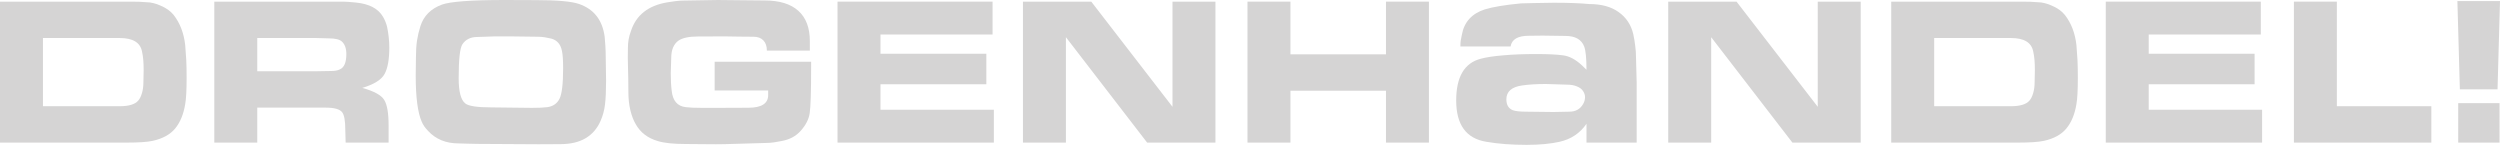 <?xml version="1.0" encoding="UTF-8" standalone="no"?>
<!-- Created with Inkscape (http://www.inkscape.org/) -->

<svg
   xmlns:dc="http://purl.org/dc/elements/1.1/"
   xmlns:cc="http://creativecommons.org/ns#"
   xmlns:rdf="http://www.w3.org/1999/02/22-rdf-syntax-ns#"
   xmlns:svg="http://www.w3.org/2000/svg"
   xmlns="http://www.w3.org/2000/svg"
   xmlns:sodipodi="http://sodipodi.sourceforge.net/DTD/sodipodi-0.dtd"
   xmlns:inkscape="http://www.inkscape.org/namespaces/inkscape"
   width="385.772mm"
   height="22.354mm"
   viewBox="0 0 1366.908 79.207"
   id="svg2"
   version="1.1"
   inkscape:version="0.91 r13725"
   sodipodi:docname="Drogenhandel-Schriftzug.svg">
  <defs
     id="defs4" />
  <sodipodi:namedview
     id="base"
     pagecolor="#ffffff"
     bordercolor="#666666"
     borderopacity="1.0"
     inkscape:pageopacity="0.0"
     inkscape:pageshadow="2"
     inkscape:zoom="0.49497475"
     inkscape:cx="1261.5814"
     inkscape:cy="6.2351138"
     inkscape:document-units="px"
     inkscape:current-layer="layer1"
     showgrid="false"
     fit-margin-top="0"
     fit-margin-left="0"
     fit-margin-right="0"
     fit-margin-bottom="0"
     inkscape:window-width="1600"
     inkscape:window-height="837"
     inkscape:window-x="-8"
     inkscape:window-y="-8"
     inkscape:window-maximized="1"
     showguides="false" />
  <g
     inkscape:label="Ebene 1"
     inkscape:groupmode="layer"
     id="layer1"
     transform="translate(620.006,-487.789)">
    <g
       style="font-style:normal;font-weight:normal;font-size:131.423px;line-height:70%;font-family:sans-serif;text-align:start;letter-spacing:0px;word-spacing:0px;text-anchor:start;fill:#d5d4d4;fill-opacity:1;stroke:none;stroke-width:1px;stroke-linecap:butt;stroke-linejoin:miter;stroke-opacity:1"
       id="text3364">
      <path
         d="m -548.327,488.687 q 2.246,0 4.364,0.064 2.118,0.064 4.043,0.257 1.989,0 3.85,0.513 1.925,0.449 3.85,1.348 4.62,1.925 7.187,5.134 5.198,6.674 6.289,16.428 0.385,4.299 0.578,8.214 0.193,3.85 0.193,9.626 0,10.203 -0.77,14.439 -1.348,8.278 -5.455,13.284 -4.107,5.005 -12.321,6.802 -4.364,0.963 -14.31,0.963 l -69.177,0 0,-77.07 71.68,0 z m -48.193,19.893 0,37.284 41.968,0 q 7.444,0 10.075,-3.016 1.283,-1.412 2.053,-4.043 0.834,-2.631 0.834,-6.289 l 0.128,-6.353 q 0,-3.08 -0.193,-5.455 -0.193,-2.439 -0.706,-4.749 -1.412,-7.38 -12.193,-7.38 l -41.968,0 z"
         style="font-style:normal;font-variant:normal;font-weight:100;font-stretch:extra-expanded;line-height:70%;font-family:'Green Mountain 3';-inkscape-font-specification:'Green Mountain 3 Thin Extra-Expanded';text-align:center;text-anchor:middle;fill:#d5d4d4;fill-opacity:1"
         id="path5589" />
      <path
         d="m -434.807,488.687 q 3.85,0 5.262,0.128 1.476,0.064 4.299,0.385 10.781,1.091 14.695,7.829 1.476,2.567 2.182,5.39 0.578,2.759 0.898,5.647 0.321,2.824 0.321,5.84 0,9.562 -2.567,14.31 -2.567,4.749 -12.193,7.636 9.69,2.695 12,6.61 2.374,3.85 2.374,13.861 l 0,9.433 -23.487,0 -0.193,-7.123 q 0,-7.251 -1.733,-9.497 -1.925,-2.503 -9.112,-2.503 l -37.284,0 0,19.123 -23.487,0 0,-77.07 68.022,0 z m -44.535,19.893 0,18.161 32.856,0 q 1.091,0 3.529,-0.064 2.503,-0.064 3.914,-0.064 1.476,0 2.631,-0.193 1.219,-0.193 2.246,-0.706 3.529,-1.54 3.529,-8.342 0,-4.62 -2.439,-6.866 -1.861,-1.733 -7.123,-1.733 l -6.866,-0.193 -32.278,0 z"
         style="font-style:normal;font-variant:normal;font-weight:100;font-stretch:extra-expanded;line-height:70%;font-family:'Green Mountain 3';-inkscape-font-specification:'Green Mountain 3 Thin Extra-Expanded';text-align:center;text-anchor:middle;fill:#d5d4d4;fill-opacity:1"
         id="path5591" />
      <path
         d="m -359.149,566.463 q -2.631,0 -5.455,-0.128 -2.759,-0.064 -4.492,-0.128 -5.39,0 -9.562,-1.733 -4.171,-1.733 -7.187,-5.005 -2.567,-2.567 -3.658,-5.326 -1.54,-3.529 -2.374,-9.754 -0.834,-6.289 -0.834,-15.273 l 0.128,-10.011 q 0,-5.07 0.578,-9.112 0.642,-4.107 1.861,-7.893 2.695,-8.471 11.808,-11.808 3.337,-1.219 11.872,-1.861 8.535,-0.642 22.46,-0.642 l 16.877,0.064 q 17.711,0 23.743,2.118 12.193,4.235 13.989,17.968 0.193,1.861 0.385,5.005 0.193,3.144 0.193,6.225 l 0.193,12.706 q 0,8.021 -0.578,12.963 -0.578,4.877 -2.439,9.048 -2.695,6.225 -8.214,9.497 -5.455,3.209 -13.669,3.209 l -11.936,0.064 -33.69,-0.193 z m 29.968,-19.701 q 5.583,0 8.406,-0.385 4.685,-0.642 6.674,-4.556 1.989,-3.914 1.989,-16.749 0,-6.545 -0.642,-9.433 -1.027,-5.39 -5.775,-6.738 -1.54,-0.385 -3.529,-0.706 -1.989,-0.321 -3.914,-0.321 l -15.016,-0.193 -8.471,0 q -1.989,0 -5.39,0.193 -3.337,0.128 -4.107,0.128 -2.888,0 -4.877,1.027 -1.989,0.963 -3.337,2.952 -2.053,3.08 -2.053,18.61 0,10.909 3.594,13.733 2.567,2.182 14.31,2.182 l 22.139,0.257 z"
         style="font-style:normal;font-variant:normal;font-weight:100;font-stretch:extra-expanded;line-height:70%;font-family:'Green Mountain 3';-inkscape-font-specification:'Green Mountain 3 Thin Extra-Expanded';text-align:center;text-anchor:middle;fill:#d5d4d4;fill-opacity:1"
         id="path5593" />
      <path
         d="m -200.709,515.447 q 0,-3.594 -1.925,-5.583 -1.925,-1.989 -5.39,-1.989 -3.401,0 -7.636,-0.064 -4.235,-0.064 -8.214,-0.128 l -14.631,0.064 q -7.187,0 -10.524,2.246 -1.861,1.283 -2.952,3.722 -1.027,2.374 -1.027,5.904 l -0.257,8.278 q 0,5.647 0.513,9.497 0.834,8.214 7.701,8.984 2.888,0.385 8.856,0.385 l 9.369,0 15.979,-0.064 q 10.845,0 10.845,-6.931 l 0,-2.503 -29.262,0 0,-15.722 52.749,0 0,2.759 q 0,20.15 -0.77,25.284 -0.706,5.07 -5.07,9.882 -3.85,4.235 -10.139,5.39 -2.053,0.385 -4.364,0.77 -2.31,0.321 -4.299,0.321 -1.861,0 -15.401,0.449 -7.765,0.257 -12,0.257 l -16.364,-0.128 q -10.203,0 -15.401,-1.604 -8.214,-2.374 -12.064,-9.177 -1.861,-3.144 -2.952,-7.636 -1.091,-4.556 -1.091,-10.075 0,-4.3 -0.064,-6.931 -0.257,-10.588 -0.257,-11.551 l 0.064,-5.711 q 0,-2.246 0.385,-4.492 0.385,-2.246 1.283,-4.62 4.235,-13.027 19.829,-15.658 1.861,-0.321 4.364,-0.642 2.567,-0.321 3.979,-0.321 l 19.38,-0.321 q 5.904,0 12.193,0.128 6.289,0.064 13.348,0.128 12.128,0 18.417,5.647 6.289,5.647 6.289,16.556 l 0,5.198 -23.487,0 z"
         style="font-style:normal;font-variant:normal;font-weight:100;font-stretch:extra-expanded;line-height:70%;font-family:'Green Mountain 3';-inkscape-font-specification:'Green Mountain 3 Thin Extra-Expanded';text-align:center;text-anchor:middle;fill:#d5d4d4;fill-opacity:1"
         id="path5595" />
      <path
         d="m -162.078,488.687 84.771,0 0,17.968 -61.284,0 0,10.524 57.883,0 0,16.685 -57.883,0 0,13.925 61.99,0 0,17.968 -85.476,0 0,-77.07 z"
         style="font-style:normal;font-variant:normal;font-weight:100;font-stretch:extra-expanded;line-height:70%;font-family:'Green Mountain 3';-inkscape-font-specification:'Green Mountain 3 Thin Extra-Expanded';text-align:center;text-anchor:middle;fill:#d5d4d4;fill-opacity:1"
         id="path5597" />
      <path
         d="m -23.339,488.687 44.407,57.498 0,-57.498 23.487,0 0,77.07 -37.348,0 -44.407,-57.626 0,57.626 -23.487,0 0,-77.07 37.348,0 z"
         style="font-style:normal;font-variant:normal;font-weight:100;font-stretch:extra-expanded;line-height:70%;font-family:'Green Mountain 3';-inkscape-font-specification:'Green Mountain 3 Thin Extra-Expanded';text-align:center;text-anchor:middle;fill:#d5d4d4;fill-opacity:1"
         id="path5599" />
      <path
         d="m 62.073,488.687 23.487,0 0,28.813 52.236,0 0,-28.813 23.487,0 0,77.07 -23.487,0 0,-28.364 -52.236,0 0,28.364 -23.487,0 0,-77.07 z"
         style="font-style:normal;font-variant:normal;font-weight:100;font-stretch:extra-expanded;line-height:70%;font-family:'Green Mountain 3';-inkscape-font-specification:'Green Mountain 3 Thin Extra-Expanded';text-align:center;text-anchor:middle;fill:#d5d4d4;fill-opacity:1"
         id="path5601" />
      <path
         d="m 246.191,513.276 q -2.213,-5.841 -10.266,-5.841 l -12.479,-0.177 -7.523,0.088 q -9.027,0 -10.001,5.841 l -27.435,0 q 0,-2.124 0.177,-3.186 0.177,-1.151 0.62,-3.186 1.859,-10.443 12.567,-13.895 6.726,-2.036 19.736,-3.275 1.062,0 6.992,-0.177 5.93,-0.177 10.974,-0.177 11.859,0 19.293,0.708 10.089,0 16.196,4.425 6.195,4.425 7.965,12.036 0.708,3.275 1.062,6.372 0.443,3.009 0.443,6.638 l 0.354,13.364 0,32.922 -27.435,0 0,-10.266 q -5.31,7.7 -14.691,9.824 -3.54,0.797 -8.054,1.239 -4.425,0.443 -10.001,0.443 -12.479,0 -22.037,-1.682 -16.461,-2.655 -16.461,-22.568 0,-19.382 13.452,-22.833 4.602,-1.239 12.302,-1.859 7.788,-0.708 17.877,-0.708 9.647,0 14.78,0.708 5.133,0.62 10.355,5.487 l 2.478,2.39 q 0,-9.293 -1.239,-12.656 z m -42.569,28.851 q 0,4.514 3.54,5.93 2.213,0.797 7.346,0.797 l 14.868,0.177 8.673,-0.177 q 5.133,0 7.523,-4.16 1.062,-1.77 1.062,-3.806 0,-1.682 -1.062,-3.275 -1.062,-1.682 -3.363,-2.567 -2.213,-0.974 -5.576,-0.974 l -11.417,-0.354 q -7.434,0 -13.01,0.797 -8.585,1.239 -8.585,7.611 z"
         style="font-size:181.25px"
         id="path5603" />
      <path
         d="m 329.466,488.687 44.407,57.498 0,-57.498 23.487,0 0,77.07 -37.348,0 -44.407,-57.626 0,57.626 -23.487,0 0,-77.07 37.348,0 z"
         style="font-style:normal;font-variant:normal;font-weight:100;font-stretch:extra-expanded;line-height:70%;font-family:'Green Mountain 3';-inkscape-font-specification:'Green Mountain 3 Thin Extra-Expanded';text-align:center;text-anchor:middle;fill:#d5d4d4;fill-opacity:1"
         id="path5605" />
      <path
         d="m 485.723,488.687 q 2.246,0 4.364,0.064 2.118,0.064 4.043,0.257 1.989,0 3.85,0.513 1.925,0.449 3.85,1.348 4.62,1.925 7.187,5.134 5.198,6.674 6.289,16.428 0.385,4.299 0.578,8.214 0.193,3.85 0.193,9.626 0,10.203 -0.77,14.439 -1.348,8.278 -5.455,13.284 -4.107,5.005 -12.321,6.802 -4.364,0.963 -14.31,0.963 l -69.177,0 0,-77.07 71.68,0 z m -48.193,19.893 0,37.284 41.968,0 q 7.444,0 10.075,-3.016 1.283,-1.412 2.053,-4.043 0.834,-2.631 0.834,-6.289 l 0.128,-6.353 q 0,-3.08 -0.193,-5.455 -0.193,-2.439 -0.706,-4.749 -1.412,-7.38 -12.193,-7.38 l -41.968,0 z"
         style="font-style:normal;font-variant:normal;font-weight:100;font-stretch:extra-expanded;line-height:70%;font-family:'Green Mountain 3';-inkscape-font-specification:'Green Mountain 3 Thin Extra-Expanded';text-align:center;text-anchor:middle;fill:#d5d4d4;fill-opacity:1"
         id="path5607" />
      <path
         d="m 531.349,488.687 84.771,0 0,17.968 -61.284,0 0,10.524 57.883,0 0,16.685 -57.883,0 0,13.925 61.99,0 0,17.968 -85.477,0 0,-77.07 z"
         style="font-style:normal;font-variant:normal;font-weight:100;font-stretch:extra-expanded;line-height:70%;font-family:'Green Mountain 3';-inkscape-font-specification:'Green Mountain 3 Thin Extra-Expanded';text-align:center;text-anchor:middle;fill:#d5d4d4;fill-opacity:1"
         id="path5609" />
      <path
         d="m 657.703,488.687 0,57.177 51.658,0 0,19.893 -75.145,0 0,-77.07 23.487,0 z"
         style="font-style:normal;font-variant:normal;font-weight:100;font-stretch:extra-expanded;line-height:70%;font-family:'Green Mountain 3';-inkscape-font-specification:'Green Mountain 3 Thin Extra-Expanded';text-align:center;text-anchor:middle;fill:#d5d4d4;fill-opacity:1"
         id="path5611" />
      <path
         d="m 746.645,544.196 0,21.562 -22.588,0 0,-21.562 22.588,0 z m 0.257,-55.829 -1.348,48.257 -20.599,0 -1.348,-48.257 23.294,0 z"
         style="font-style:normal;font-variant:normal;font-weight:100;font-stretch:extra-expanded;line-height:70%;font-family:'Green Mountain 3';-inkscape-font-specification:'Green Mountain 3 Thin Extra-Expanded';text-align:center;text-anchor:middle;fill:#d5d4d4;fill-opacity:1"
         id="path5613" />
    </g>
  </g>
</svg>
